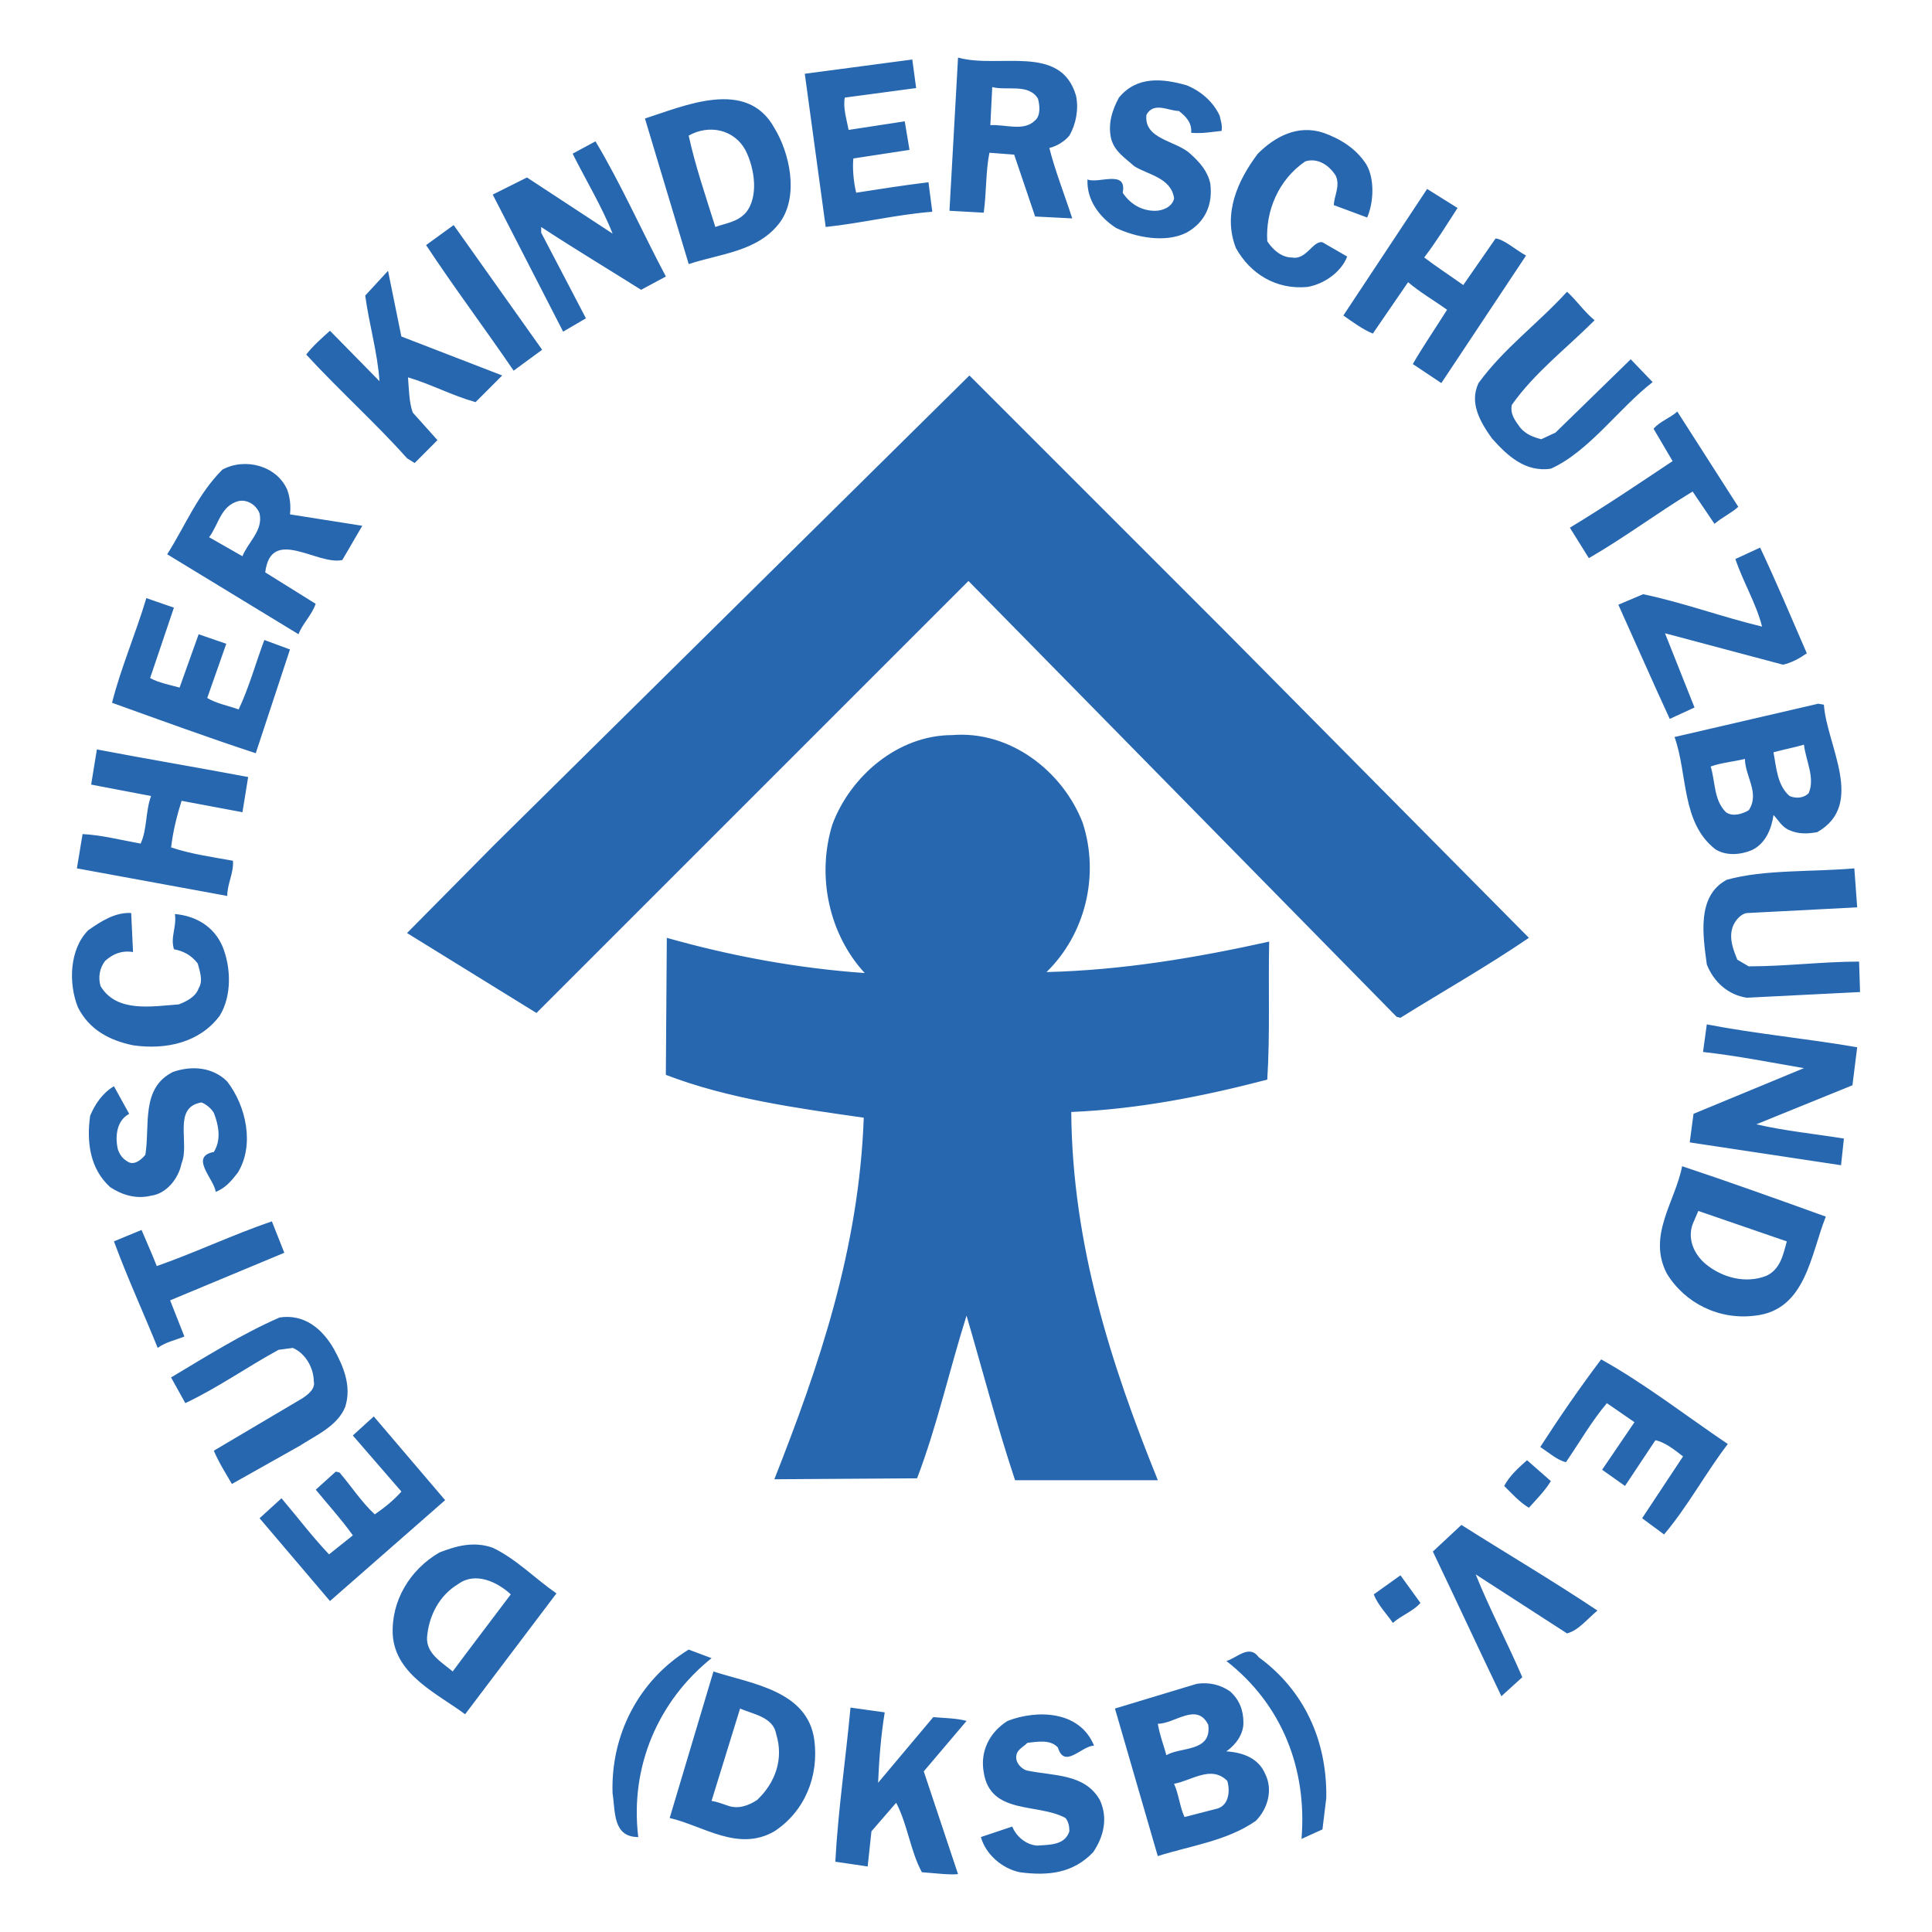 <?xml version="1.0" encoding="utf-8"?>
<!-- Generator: Adobe Illustrator 26.0.3, SVG Export Plug-In . SVG Version: 6.00 Build 0)  -->
<svg version="1.1" id="Ebene_1" xmlns="http://www.w3.org/2000/svg" xmlns:xlink="http://www.w3.org/1999/xlink" x="0px" y="0px"
	 viewBox="0 0 500 500" style="enable-background:new 0 0 500 500;" xml:space="preserve">
<style type="text/css">
	.st0{fill-rule:evenodd;clip-rule:evenodd;fill:#2667B0;}
</style>
<g>
	<path class="st0" d="M278.47,24.76c0.74,3.45,0,7.39-1.72,10.34c-1.23,1.48-3.2,2.72-5.18,3.2c1.48,5.91,3.94,12.06,5.92,18.22
		l-9.6-0.49l-5.42-16.01l-6.41-0.49c-0.98,4.93-0.74,10.09-1.47,15.51l-8.87-0.49l2.22-39.65
		C258.52,17.87,274.53,11.22,278.47,24.76 M237.1,22.79l-18.47,2.47c-0.49,2.7,0.49,5.66,0.99,8.36l14.53-2.22l1.23,7.39
		l-14.53,2.22c-0.25,2.22,0,5.91,0.73,8.86c6.4-0.98,12.56-1.97,18.71-2.7l0.99,7.63c-9.36,0.74-18.23,2.95-27.59,3.94l-5.41-39.65
		c9.35-1.24,18.71-2.47,27.82-3.69L237.1,22.79z M315.65,29.94c0.25,1.22,0.74,2.45,0.5,3.94c-2.47,0.24-4.93,0.74-7.88,0.49
		c0.24-2.46-1.23-4.19-3.2-5.66c-2.71,0-6.4-2.46-8.37,0.98c-0.74,6.4,7.63,6.65,11.33,10.09c2.47,2.22,4.44,4.44,5.18,7.64
		c0.73,5.42-1.24,10.09-6.16,12.8c-5.42,2.72-13.05,1.23-18.22-1.23c-4.19-2.7-7.64-7.14-7.39-12.55c2.71,1.23,10.34-2.72,9.11,3.44
		c1.97,2.96,4.93,4.68,8.38,4.68c1.97,0,4.43-0.99,4.93-3.2c-0.74-5.42-6.89-6.15-10.35-8.37c-2.46-2.22-4.92-3.69-5.9-6.9
		c-0.99-3.94,0.24-7.63,1.97-10.83c4.68-5.67,11.33-4.93,17.48-3.2C310.72,23.53,313.93,26.25,315.65,29.94 M268.61,25.5
		c0.5,1.73,0.74,4.44-0.73,5.66c-2.95,2.95-7.64,0.99-11.58,1.23l0.49-9.85C260.73,23.53,266.16,21.56,268.61,25.5 M200.41,33.13
		c3.94,6.41,6.4,17.49,1.47,24.38c-5.67,7.63-15.51,8.13-23.64,10.84l-11.33-37.68C177.01,27.47,193.26,20.09,200.41,33.13
		 M193.01,39.04c2.22,4.44,3.45,11.83,0,16.01c-2.22,2.46-5.17,2.7-7.88,3.69c-2.47-7.88-5.18-15.76-6.9-23.64
		C183.4,32.15,190.06,33.38,193.01,39.04 M353.57,42.5c2.22,3.69,1.97,9.84,0.25,13.79l-8.62-3.2c0-2.22,1.73-4.93,0.49-7.63
		c-1.72-2.72-4.68-4.69-7.88-3.7c-6.89,4.68-10.34,12.81-9.84,20.69c1.48,2.22,3.69,4.19,6.4,4.19c3.69,0.74,5.42-4.44,7.88-3.94
		l6.4,3.69c-1.48,3.94-5.92,7.15-10.34,7.88c-8.13,0.74-14.78-3.45-18.47-10.1c-3.44-8.87,0.49-17.49,5.67-24.38
		c4.43-4.43,10.35-7.63,17-5.42C346.68,35.85,350.87,38.31,353.57,42.5 M172.33,71.56L165.92,75c-8.61-5.42-17.24-10.59-25.86-16.25
		v1.47l11.58,22.16l-5.9,3.45l-18.22-35.47l8.86-4.43l22.16,14.53c-2.71-6.9-6.9-13.79-10.34-20.69l5.91-3.19
		C160.75,47.66,166.17,59.97,172.33,71.56 M377.21,53.82c-2.7,4.18-5.42,8.62-8.62,12.81c3.21,2.46,6.66,4.68,10.1,7.14l8.37-12.06
		c2.22,0.25,5.17,2.95,7.88,4.43l-21.92,33l-7.39-4.93c2.72-4.68,5.92-9.35,8.87-14.04c-3.44-2.47-6.9-4.44-10.09-7.14l-9.12,13.3
		c-2.45-0.98-5.17-2.95-7.63-4.68l21.68-32.75L377.21,53.82z M132.93,95.93c-7.39-10.83-15.51-21.67-22.66-32.5l7.14-5.18
		l22.9,32.27L132.93,95.93z M129.97,97.17l-6.89,6.9c-6.16-1.72-11.58-4.68-17.49-6.41c0.24,2.72,0.24,6.41,1.23,9.11l6.4,7.14
		l-5.91,5.92l-1.97-1.23c-7.88-8.87-17.48-17.49-26.09-26.84c1.72-2.22,3.93-4.19,6.15-6.16l12.81,13.05
		c-0.49-7.38-2.7-14.77-3.69-22.16l5.9-6.4l3.45,16.99L129.97,97.17z M412.68,82.89c-7.39,7.38-15.52,13.54-21.43,21.91
		c-0.49,2.47,0.98,4.19,2.22,5.92c1.47,1.72,3.44,2.45,5.41,2.95l3.69-1.72l19.46-18.97l5.67,5.91
		c-8.62,6.65-16.5,17.99-26.35,22.41c-6.65,0.98-11.33-3.44-15.27-7.88c-2.96-4.18-5.9-9.11-3.44-14.28
		c6.65-9.11,15.27-15.27,22.9-23.64C408,77.71,409.97,80.66,412.68,82.89 M395.68,242.71c-10.83,7.39-22.16,13.79-33.24,20.69
		l-0.99-0.25L250.64,150.36l-111.8,111.8l-33.5-20.69l22.66-22.9L250.89,97.17l65.75,65.75L395.68,242.71z M449.86,131.15
		c-1.48,1.47-4.18,2.7-6.15,4.43l-5.66-8.37c-9.36,5.67-17.49,11.83-26.85,17.24l-4.92-7.88c9.36-5.67,17.73-11.33,26.59-17.24
		l-4.93-8.37c1.72-1.97,4.18-2.7,6.15-4.44L449.86,131.15z M74.32,126.71c0.73,1.97,0.98,4.19,0.73,6.41l18.71,2.95l-5.17,8.86
		c-6.41,1.48-18.47-8.86-19.95,3.2l13.05,8.13c-0.98,2.95-3.45,5.17-4.43,7.88l-33.99-20.69c4.68-7.38,7.88-15.51,14.28-21.91
		C63.49,118.34,71.61,120.56,74.32,126.71 M67.17,132.87c0.99,4.43-2.95,7.38-4.43,11.08l-8.63-4.92c2.47-3.2,2.96-8.13,7.64-9.36
		C64.22,129.18,66.44,130.9,67.17,132.87 M467.6,169.07c-1.73,1.23-3.94,2.47-6.16,2.95l-30.54-8.13l7.64,19.21l-6.41,2.95
		c-4.43-9.6-8.86-19.71-13.3-29.55l6.41-2.72c10.59,2.22,20.44,5.91,30.78,8.38c-1.48-5.91-4.93-11.58-6.9-17.49l6.4-2.95
		C459.71,150.6,463.65,159.96,467.6,169.07 M38.85,175.48c2.22,1.23,4.93,1.72,7.63,2.46l4.93-13.79l7.15,2.46l-4.93,14.03
		c2.46,1.48,5.42,1.97,8.13,2.96c2.7-5.67,4.43-12.06,6.65-17.97l6.64,2.45l-8.86,26.85c-12.07-3.94-24.87-8.63-37.19-13.05
		c2.22-8.87,6.16-17.97,8.87-27.09l7.14,2.47L38.85,175.48z M472.02,182.37c0.74,10.59,10.84,25.86-1.72,32.99
		c-2.7,0.49-4.93,0.49-7.14-0.49c-1.97-0.74-2.96-2.71-4.18-3.94c-0.5,3.44-1.97,7.39-5.67,9.11c-2.96,1.23-6.65,1.48-9.36-0.24
		c-8.87-6.9-7.14-19.46-10.58-29.06l37.18-8.62L472.02,182.37z M280.19,212.91c4.43,13.55,0.74,28.81-9.35,38.66
		c19.7-0.49,38.66-3.69,57.62-7.88c-0.25,11.83,0.25,23.89-0.49,35.71c-16.01,4.19-33,7.63-50.73,8.38
		c0.25,34.23,10.35,65.5,22.41,95.3H262.7c-4.68-14.04-8.37-28.32-12.56-42.6c-4.43,14.03-7.63,28.56-12.8,42.11l-36.94,0.24
		c11.57-29.3,21.91-59.59,23.14-93.57c-17.24-2.46-35.22-4.93-51.22-11.09l0.25-35.46c16.5,4.68,33.74,7.88,51.22,9.11
		c-9.11-9.85-12.56-24.88-8.38-38.43c4.68-12.55,17-23.15,31.03-23.15C261.48,189.02,275.02,199.61,280.19,212.91 M466.86,192.72
		c0.49,4.18,2.94,8.61,1.22,12.56c-1.22,1.23-3.19,1.47-4.92,0.74c-3.2-2.71-3.45-7.39-4.18-11.33
		C461.68,193.95,464.39,193.45,466.86,192.72 M64.22,201.09l-1.47,9.11l-15.76-2.95c-1.23,3.94-2.22,7.88-2.71,12.06
		c5.17,1.73,10.59,2.47,16.01,3.45c0.24,3.19-1.48,5.91-1.48,9.11l-38.91-7.14l1.47-8.87c4.93,0.25,9.61,1.48,15.02,2.46
		c1.73-3.69,1.23-8.37,2.71-12.31l-15.51-2.96l1.48-9.1C37.87,196.4,51.17,198.63,64.22,201.09 M451.59,196.4
		c0,4.44,3.93,8.87,0.98,13.3c-1.72,0.99-4.18,1.73-5.9,0.5c-3.2-3.2-2.71-7.88-3.95-11.83
		C445.43,197.39,448.64,197.14,451.59,196.4 M480.64,234.82l-28.57,1.48c-1.72,0.25-3.21,2.22-3.69,3.69
		c-0.98,2.95,0.25,5.92,1.23,8.37l2.95,1.73c9.6,0,19.21-1.23,28.57-1.23l0.25,7.88l-29.31,1.47c-4.93-0.74-8.61-4.19-10.35-8.62
		c-0.98-7.38-2.7-17.73,5.18-21.91c9.85-2.72,21.91-1.97,33-2.95L480.64,234.82z M34.43,246.39c-2.96-0.48-5.18,0.5-7.15,2.22
		c-1.47,1.72-1.97,4.43-1.22,6.65c4.18,6.89,13.3,5.17,20.19,4.68c1.97-0.74,4.43-1.97,5.17-4.19c1.23-1.97,0.25-4.43-0.24-6.4
		c-1.73-2.21-3.7-3.2-6.16-3.69c-0.98-3.2,0.74-5.67,0.25-9.11c5.42,0.49,10.09,3.2,12.31,8.37c2.22,5.42,2.46,12.81-0.73,17.97
		c-5.18,6.9-13.8,8.87-22.41,7.63c-5.92-1.22-11.33-3.93-14.28-9.85c-2.47-6.15-2.22-15.02,2.7-19.95c3.2-2.21,6.9-4.68,11.09-4.43
		L34.43,246.39z M480.64,271.03l-1.23,9.84l-24.87,10.1c7.39,1.72,15.02,2.45,22.66,3.69l-0.74,6.9l-39.16-5.91l0.98-7.39
		l28.57-11.82c-8.62-1.48-17.24-3.2-26.11-4.19l0.98-7.14C454.54,267.58,467.84,268.81,480.64,271.03 M58.8,279.89
		c4.93,6.4,7.14,16.5,2.71,23.64c-1.72,2.22-3.21,3.94-5.67,4.93c-0.49-3.44-6.89-9.11-0.49-10.34c1.97-3.2,1.23-6.9,0-10.1
		c-0.74-1.23-1.97-2.21-3.19-2.71c-7.64,1.23-2.96,10.59-5.18,15.76c-0.74,3.94-3.94,7.88-7.88,8.37
		c-3.94,0.98-7.63-0.25-10.59-2.21c-5.18-4.69-6.16-11.58-5.18-18.48c1.23-2.94,3.2-5.9,6.16-7.63l3.94,7.14
		c-3.2,1.72-3.69,5.67-2.95,9.11c0.5,1.48,1.23,2.47,2.47,3.2c1.72,1.23,3.69-0.49,4.67-1.72c1.23-7.64-1.23-17.24,7.14-21.43
		C49.69,275.7,55.1,276.19,58.8,279.89 M472.52,314.86c-3.94,9.85-5.17,24.13-18.22,25.62c-9.36,1.23-18.22-3.2-22.9-10.84
		c-5.18-9.85,2.21-18.72,3.93-27.83C447.89,305.99,460.2,310.42,472.52,314.86 M462.42,321.27c-0.98,3.69-1.72,7.14-5.17,8.86
		c-5.42,2.21-11.58,0.49-15.76-2.95c-2.71-2.22-4.93-6.16-3.44-10.35l1.47-3.44L462.42,321.27z M73.58,324.22l-29.55,12.31
		l3.69,9.36c-2.46,0.98-4.93,1.47-6.9,2.95c-3.69-9.11-7.88-18.22-11.33-27.58l7.14-2.95c1.23,2.95,2.71,6.15,3.94,9.35
		c9.84-3.44,19.7-8.12,29.79-11.58L73.58,324.22z M86.39,349.09c2.45,4.43,4.68,9.6,2.95,15.02c-1.97,4.93-7.64,7.39-11.83,10.1
		l-17.49,9.84c-1.72-2.95-3.44-5.65-4.68-8.61l22.9-13.55c1.48-0.98,3.45-2.47,2.96-4.44c0-3.2-1.97-7.13-5.42-8.61l-3.69,0.49
		c-8.13,4.44-15.76,9.85-24.13,13.8l-3.69-6.65c9.1-5.42,18.47-11.33,28.07-15.51C78.75,339.97,83.43,343.92,86.39,349.09
		 M447.15,373.71c-5.66,7.39-10.59,16.5-16.5,23.4l-5.67-4.19l10.59-16c-2.21-1.72-4.68-3.69-7.15-4.19l-7.87,11.83l-5.92-4.19
		l8.37-12.31l-7.14-4.92c-3.94,4.67-6.89,9.85-10.59,15.27c-2.21-0.49-4.43-2.47-6.65-3.94c4.93-7.64,10.35-15.51,15.76-22.66
		C425.48,357.96,436.57,366.57,447.15,373.71 M85.4,414.35l-18.22-21.43l5.67-5.17c4.19,4.93,7.88,9.85,12.31,14.52l6.16-4.92
		c-3.2-4.44-6.16-7.63-9.6-11.82l5.18-4.68l0.98,0.24c2.95,3.45,5.67,7.64,9.11,10.83c2.47-1.72,4.68-3.44,6.9-5.9L91.31,371.5
		l5.42-4.93l18.47,21.67L85.4,414.35z M401.36,383.31c-1.48,2.46-3.7,4.68-5.68,6.9c-2.45-1.47-4.43-3.69-6.4-5.66
		c1.48-2.71,3.69-4.68,5.92-6.65L401.36,383.31z M413.42,416.81c-2.7,2.23-4.93,5.17-7.88,5.91l-23.63-15.27
		c3.44,8.62,8.12,17.49,12.06,26.61l-5.41,4.92c-5.92-12.31-11.83-25.12-17.74-37.44l7.39-6.89
		C390.27,402.28,401.6,408.93,413.42,416.81 M144.01,412.37l-23.64,31.28c-6.89-5.18-17.98-10.1-18.72-20.45
		c-0.49-8.86,4.44-16.99,12.07-21.42c4.43-1.72,8.87-2.95,13.8-1.23C133.67,403.51,138.34,408.44,144.01,412.37 M367.61,414.84
		c-1.97,2.22-4.92,3.2-7.14,5.17c-1.48-2.21-3.94-4.68-4.93-7.39l6.9-4.93L367.61,414.84z M132.19,412.62
		c-5.18,6.9-10.1,13.3-15.03,19.95c-2.96-2.47-6.89-4.68-6.64-8.88c0.49-5.66,3.2-10.83,8.12-13.78
		C123.08,406.71,128.74,409.42,132.19,412.62 M184.15,429.13c-13.8,11.08-21.18,28.07-18.97,46.3c-6.65,0-5.9-6.65-6.65-11.33
		c-0.49-15.27,6.89-29.31,19.7-37.19L184.15,429.13z M343.24,465.32l-0.99,8.13l-5.42,2.46c1.48-17.97-4.93-34.73-19.45-46.05
		c2.7-0.73,5.91-4.43,8.37-0.98C337.57,437.5,343.48,450.55,343.24,465.32 M210.74,450.31c1.23,9.35-2.45,18.47-10.34,23.64
		c-9.36,5.41-18.47-1.48-27.09-3.45l11.33-37.92C194.49,435.77,209.02,437.5,210.74,450.31 M318.36,437.74
		c2.46,2.22,3.44,4.93,3.44,8.13c0,2.95-1.97,5.67-4.43,7.39c4.18,0.24,8.37,1.72,10.09,5.9c1.97,3.95,0.73,8.87-2.46,12.08
		c-7.39,5.17-16.75,6.4-25.37,9.11l-11.08-38.18l21.17-6.4C312.94,435.29,315.9,436.02,318.36,437.74 M228.97,443.16
		c-0.98,5.91-1.47,12.32-1.72,18.22l14.28-16.99c2.71,0.25,5.91,0.25,8.62,0.98l-11.08,13.06l8.87,26.59
		c-2.22,0.24-6.16-0.25-9.36-0.49c-2.95-5.42-3.69-12.32-6.65-17.98l-6.4,7.39l-0.98,9.1l-8.37-1.23
		c0.73-13.54,2.7-26.59,3.93-39.89L228.97,443.16z M200.89,448.83c1.97,6.4-0.24,12.55-4.92,16.98c-2.22,1.48-4.93,2.48-7.64,1.48
		c-1.47-0.49-2.7-0.98-4.18-1.22l7.38-23.89C194.99,443.66,200.16,444.39,200.89,448.83 M283.14,451.78c-3.2,0-7.63,6.16-9.35,0.49
		c-1.97-2.21-5.42-1.48-7.88-1.23c-0.74,0.74-1.72,1.23-2.47,2.22c-1.23,1.97,0.24,4.19,2.22,4.93c6.9,1.47,15.03,0.73,18.96,7.62
		c2.22,4.69,0.98,9.61-1.72,13.55c-5.17,5.42-11.58,6.16-18.96,5.18c-4.68-0.98-8.86-4.69-10.09-9.11l8.12-2.72
		c0.99,2.47,3.44,4.68,6.4,4.93c3.2-0.25,7.14,0,8.38-3.68c0-1.48-0.25-2.47-0.98-3.45c-7.15-3.94-19.46-0.74-21.18-11.82
		c-0.99-5.42,1.47-10.34,6.15-13.31C268.37,442.42,279.45,442.67,283.14,451.78 M312.69,446.36c0.98,7.14-7.14,5.67-10.83,7.88
		c-0.74-2.7-1.72-5.18-2.22-8.13C304.07,446.11,309.74,440.45,312.69,446.36 M317.62,460.89c0.74,2.46,0.49,6.16-2.46,7.14
		l-8.61,2.22c-1.24-2.7-1.48-5.91-2.71-8.61C308.27,460.89,313.44,456.7,317.62,460.89"/>
</g>
</svg>

